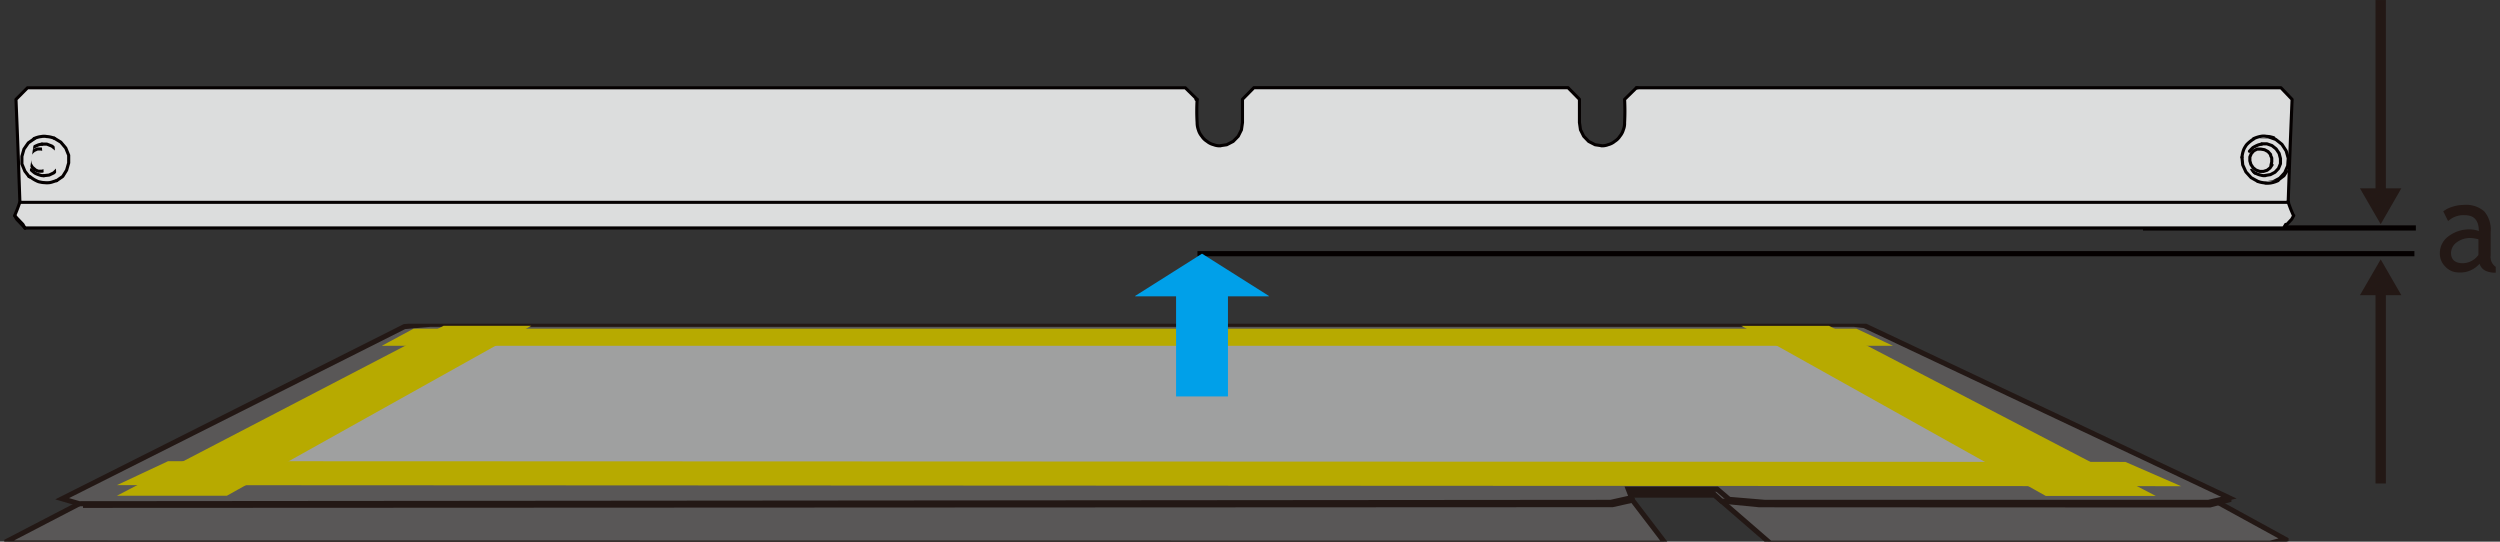 <svg xmlns="http://www.w3.org/2000/svg" xmlns:xlink="http://www.w3.org/1999/xlink" width="85.01mm" height="18.42mm" viewBox="0 0 240.97 52.21"><rect x="0" y="0" width="240.97" height="52.21" fill="#333333" stroke="none"/><defs><style>.cls-1,.cls-10,.cls-11,.cls-12,.cls-16,.cls-17,.cls-2,.cls-3,.cls-7,.cls-8,.cls-9{fill:none;}.cls-15,.cls-16,.cls-2{stroke:#040000;}.cls-10,.cls-11,.cls-12,.cls-17,.cls-2,.cls-3,.cls-7,.cls-8,.cls-9{stroke-miterlimit:10;}.cls-2{stroke-width:0.5px;}.cls-3,.cls-7{stroke:#231815;}.cls-4{fill:#231815;}.cls-5{fill:#595757;}.cls-6{clip-path:url(#clip-path);}.cls-7{stroke-width:0.49px;}.cls-10,.cls-11,.cls-12,.cls-8,.cls-9{stroke:#fff;stroke-width:1.46px;}.cls-9{stroke-dasharray:3.06 3.06;}.cls-10{stroke-dasharray:3.11 3.11;}.cls-11{stroke-dasharray:3.02 3.02;}.cls-12{stroke-dasharray:3.1 3.1;}.cls-13{fill:#9fa0a0;}.cls-14{fill:#b7aa00;}.cls-15{fill:#dcdddd;}.cls-15,.cls-16{stroke-linecap:round;stroke-linejoin:round;stroke-width:0.3px;}.cls-17{stroke:#00a0e9;stroke-width:5px;}.cls-18{fill:#00a0e9;}</style><clipPath id="clip-path"><rect class="cls-1" x="0.41" y="31.2" width="220.18" height="21.4"/></clipPath></defs><g id="レイヤー_1" data-name="レイヤー 1"><line class="cls-2" x1="232.86" y1="21.97" x2="206.56" y2="21.97"/><line class="cls-2" x1="232.72" y1="24.45" x2="115.42" y2="24.45"/><line class="cls-3" x1="229.47" y1="27.87" x2="229.47" y2="46.6"/><polygon class="cls-4" points="227.47 28.45 229.47 25 231.46 28.45 227.47 28.45"/><line class="cls-3" x1="229.47" y1="18.73" x2="229.47"/><polygon class="cls-4" points="231.46 18.15 229.47 21.61 227.47 18.15 231.46 18.15"/><path class="cls-4" d="M239,25.42a2.45,2.45,0,0,1-2,.84,1.74,1.74,0,0,1-1.28-.54,1.77,1.77,0,0,1-.55-1.33,2,2,0,0,1,.84-1.62,3.3,3.3,0,0,1,2.13-.66,2.52,2.52,0,0,1,.79.16q0-1.53-1.35-1.53a2.17,2.17,0,0,0-1.61.57l-.47-.94a2.67,2.67,0,0,1,.88-.44,3.48,3.48,0,0,1,1.07-.18,2.67,2.67,0,0,1,2,.62,2.7,2.7,0,0,1,.62,2v2.25a1.14,1.14,0,0,0,.49,1.1v.56a2.13,2.13,0,0,1-1-.19A1.11,1.11,0,0,1,239,25.42Zm-.11-2.36a3.87,3.87,0,0,0-.73-.12,2.17,2.17,0,0,0-1.38.43,1.29,1.29,0,0,0-.53,1c0,.65.38,1,1.15,1a1.9,1.9,0,0,0,1.49-.8Z"/><polygon class="cls-5" points="156.94 47.14 157.14 47.72 165.27 47.72 170.63 52.36 218.8 52.36 220.28 51.98 213.51 48.27 165.99 47.14 156.94 47.14"/><g class="cls-6"><polyline class="cls-7" points="213.51 48.27 220.28 51.98 218.8 52.36 170.63 52.36 165.27 47.72 157.14 47.72 156.94 47.14 165.99 47.14"/></g><polygon class="cls-5" points="7.64 48.55 0.71 52.15 1.37 52.34 160.52 52.36 157.35 48.21 157.26 47.97 7.64 48.55"/><g class="cls-6"><polyline class="cls-7" points="157.26 47.97 157.35 48.21 160.52 52.36 1.37 52.34 0.71 52.15 7.64 48.55"/></g><polyline class="cls-7" points="8 48.71 155.43 48.64 157.35 48.21"/><polyline class="cls-5" points="157.14 47.43 164.98 47.43 165.92 48.29 169.58 48.65 213.02 48.67 214.84 48.18 214.84 47.97"/><polyline class="cls-7" points="157.14 47.43 164.98 47.43 165.92 48.29 169.58 48.65 213.02 48.67 214.84 48.18 214.84 47.97"/><line class="cls-7" x1="157.21" y1="47.95" x2="157.34" y2="48.17"/><polygon class="cls-5" points="41.45 31.26 38.98 31.48 5.99 48.07 7.64 48.55 155.25 48.42 157.26 47.97 156.94 47.14 165.51 47.14 166.67 48.13 170.13 48.42 212.86 48.42 214.84 47.97 179.7 31.38 178.71 31.26 41.45 31.26"/><g class="cls-6"><polygon class="cls-7" points="41.45 31.26 178.71 31.26 179.7 31.38 214.84 47.97 212.86 48.42 170.13 48.42 166.67 48.13 165.51 47.14 156.94 47.14 157.26 47.97 155.25 48.42 7.64 48.55 5.99 48.07 38.98 31.48 41.45 31.26"/></g><polyline class="cls-8" points="44.88 33.1 45.41 32.79 47.07 32.79"/><line class="cls-9" x1="50.46" y1="32.79" x2="170.58" y2="32.79"/><polyline class="cls-8" points="172.27 32.79 173.93 32.79 174.48 33.1"/><line class="cls-10" x1="175.63" y1="33.73" x2="195.73" y2="44.76"/><polyline class="cls-8" points="196.31 45.08 196.86 45.38 195.2 45.38"/><line class="cls-11" x1="191.86" y1="45.38" x2="26.47" y2="45.38"/><polyline class="cls-8" points="24.8 45.38 23.14 45.38 23.68 45.07"/><line class="cls-12" x1="24.8" y1="44.44" x2="44.32" y2="33.41"/><polygon class="cls-13" points="44.04 32.6 174.1 32.6 198.21 45.62 20.8 45.62 44.04 32.6"/><polygon class="cls-14" points="39.86 31.68 36.8 33.33 182.46 33.33 178.94 31.68 39.86 31.68"/><polygon class="cls-14" points="16.2 44.45 11.27 46.76 210.23 46.86 204.86 44.52 16.2 44.45"/><polygon class="cls-14" points="11.27 47.78 21.87 47.78 51.21 31.4 42.76 31.4 11.27 47.78"/><polygon class="cls-14" points="207.79 47.8 197.19 47.8 167.85 31.41 176.3 31.41 207.79 47.8"/></g><g id="レイヤー_2" data-name="レイヤー 2"><g id="センサープレート"><g id="Actor_.13" data-name="Actor .13"><path class="cls-15" d="M221.09,20.77l-.2.36-.78.84H2.41l-.8-.84-.19-.36c.26-.63.26-.63.49-1.27a.46.46,0,0,0,0-.2c-.17-4.86-.17-4.86-.37-9.72L2.65,8.46h111.6l1.14,1.12a18.61,18.61,0,0,0,0,2.24,2,2,0,0,0,.12.69,1.69,1.69,0,0,0,.33.62,1.56,1.56,0,0,0,.5.49,1.57,1.57,0,0,0,.63.32,1.59,1.59,0,0,0,.69.11h-.1l.68-.1.62-.32.49-.5.31-.62.1-.7,0-2.24,1.1-1.12h30.28l1.1,1.12,0,2.24.1.7.31.62.48.5.62.32.69.1h-.1a1.55,1.55,0,0,0,.67-.11,1.51,1.51,0,0,0,.63-.32,1.56,1.56,0,0,0,.5-.49,1.69,1.69,0,0,0,.33-.62,1.62,1.62,0,0,0,.12-.69,20.93,20.93,0,0,0,0-2.24l1.14-1.12h62.13l1.07,1.12c-.2,4.86-.2,4.86-.37,9.72a.28.28,0,0,0,0,.2c.23.64.23.64.5,1.27"/><path class="cls-15" d="M2.41,22l-.2-.37-.79-.83"/><path class="cls-15" d="M1.91,19.5H220.59"/><path class="cls-15" d="M115.28,9.58h.11"/><path class="cls-15" d="M157.85,8.46h-.12"/><path class="cls-15" d="M220.11,22l.2-.37"/></g><g id="Actor_.8" data-name="Actor .8"><path class="cls-15" d="M3.35,16.36l.34.14.37,0,.35-.11.29-.2.21-.29.1-.35,0-.37L4.88,15l0-.08-.24-.29-.32-.19-.36-.08-.36,0-.33.15L3,14.75l-.16.33,0,.36.08.36.2.32.28.24"/><path class="cls-15" d="M4.23,16.93l.51-.06.44-.21.36-.35.21-.45.06-.5-.11-.5-.27-.44L5,14.08l-.48-.19-.5,0"/><path class="cls-15" d="M3.28,13.36a2.16,2.16,0,0,1,.7-.2,1.3,1.3,0,0,1,.52,0,2.27,2.27,0,0,1,.72.16"/><path class="cls-15" d="M5.46,17.4,5,17.55a2.09,2.09,0,0,1-.21.05,2.27,2.27,0,0,1-.52,0,1.57,1.57,0,0,1-.37-.05,1,1,0,0,1-.35-.11,3,3,0,0,1-.64-.4"/><path class="cls-15" d="M4.23,16.93a.93.93,0,0,1-.4-.06,2.57,2.57,0,0,1-.47-.19l0,0a3.68,3.68,0,0,1-.37-.32"/><path class="cls-15" d="M2.83,14.53l.34-.34.05,0a4.49,4.49,0,0,1,.44-.21,1.29,1.29,0,0,1,.4-.08"/><path class="cls-15" d="M2.79,17,2.4,16.5l-.29-.7,0-.73.2-.7.42-.6.59-.41"/><path class="cls-15" d="M5.22,13.31l.64.39.48.57.28.69,0,.74-.2.7L6.05,17l-.59.41"/><path class="cls-15" d="M2.88,17.06,2.79,17"/></g><g id="Actor_.7" data-name="Actor .7"><path class="cls-15" d="M218.36,17.63l.73-.11.64-.34.49-.53.29-.67.05-.73-.2-.71-.41-.63-.59-.47-.7-.25-.74,0"/><path class="cls-16" d="M218,13.86l.5,0,.49.17.4.32.29.43.13.5,0,.5-.19.46-.34.36-.44.23-.5.08"/><path class="cls-15" d="M219,15.89l-.2.3-.28.22-.35.11h-.36l-.36-.13-.28-.23-.21-.31-.1-.35,0-.37.14-.33.24-.27.32-.16.36,0,.36.06.33.18.25.28,0,.09.11.25,0,.37-.08.35"/><path class="cls-15" d="M217.64,17.49a2.62,2.62,0,0,0,.72.14,1.51,1.51,0,0,0,.52,0,2.65,2.65,0,0,0,.69-.22"/><path class="cls-15" d="M219.17,13.28a2.55,2.55,0,0,0-.73-.14,1.32,1.32,0,0,0-.52,0,2.92,2.92,0,0,0-.69.22"/><path class="cls-15" d="M217.23,13.39a3.59,3.59,0,0,0-.57.44,1.09,1.09,0,0,0-.23.29,1.66,1.66,0,0,0-.17.32,2.89,2.89,0,0,0-.16.72"/><path class="cls-15" d="M218.33,16.93a1.13,1.13,0,0,1-.41-.05,1.66,1.66,0,0,1-.47-.17l-.06,0a3.68,3.68,0,0,1-.39-.3"/><path class="cls-15" d="M216.82,14.58c.16-.18.16-.18.33-.35,0,0,0,0,0,0a3.68,3.68,0,0,1,.44-.23,1.31,1.31,0,0,1,.4-.1"/><path class="cls-15" d="M216.1,15.16l.07.73.31.68.5.55.66.37"/><path class="cls-15" d="M219.57,17.37l.58-.44.26-.41"/></g></g><line class="cls-17" x1="115.86" y1="27.62" x2="115.86" y2="38.21"/><polygon class="cls-18" points="122.3 28.52 115.86 24.45 109.42 28.52 109.42 28.56 122.3 28.56 122.3 28.52"/></g></svg>